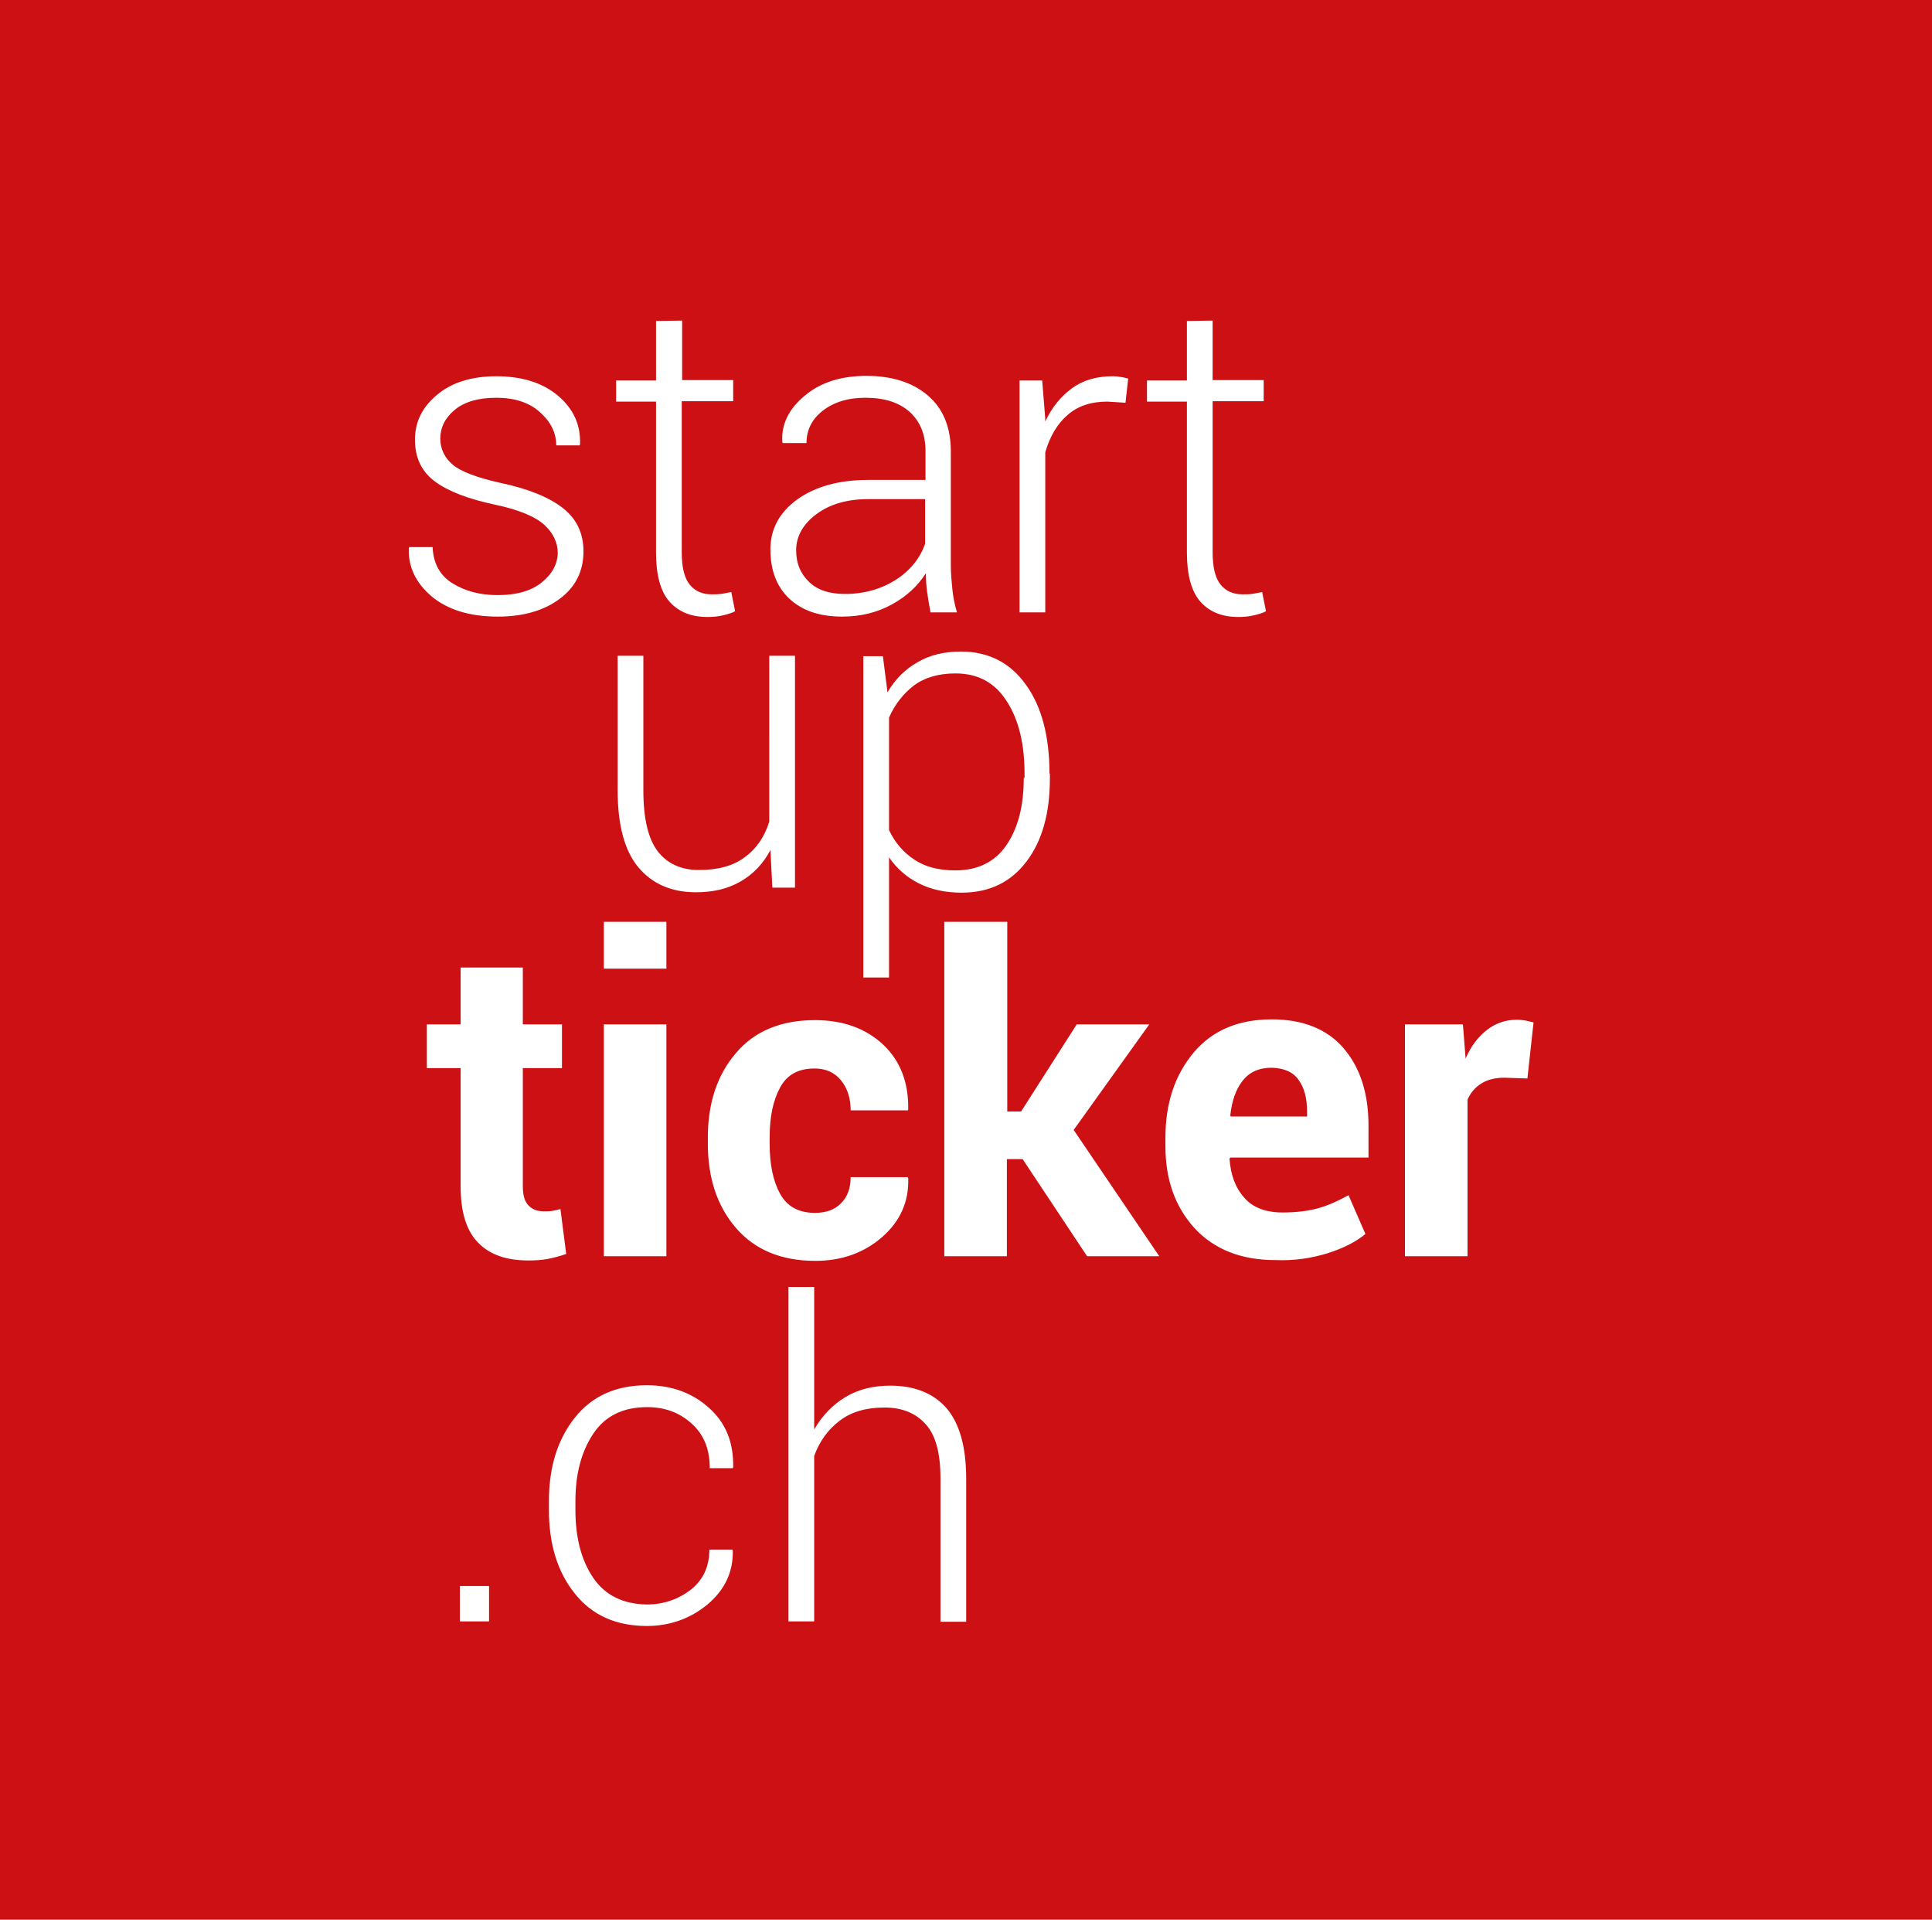 <?xml version="1.0" encoding="utf-8"?>
<!-- Generator: Adobe Illustrator 24.3.0, SVG Export Plug-In . SVG Version: 6.00 Build 0)  -->
<!DOCTYPE svg PUBLIC "-//W3C//DTD SVG 1.1//EN" "http://www.w3.org/Graphics/SVG/1.1/DTD/svg11.dtd">
<svg version="1.1" id="layer" xmlns:x="http://ns.adobe.com/Extensibility/1.0/" xmlns:i="http://ns.adobe.com/AdobeIllustrator/10.0/" xmlns:graph="http://ns.adobe.com/Graphs/1.0/"
	 xmlns="http://www.w3.org/2000/svg" xmlns:xlink="http://www.w3.org/1999/xlink" x="0px" y="0px" viewBox="0 0 503.3 500"
	 style="enable-background:new 0 0 503.3 500;" xml:space="preserve">
<style type="text/css">
	.st0{fill:#CD1013;}
	.st1{fill:#FFFFFF;}
</style>
<g>
	<rect class="st0" width="503.3" height="500"/>
	<path class="st1" d="M141,151.8c-2.8,2.2-6.6,3.2-11.4,3.2c-4.5,0-8.3-1-11.6-3s-5.1-5.1-5.3-9.5h-6.1l-0.1,0.3
		c-0.2,4.8,1.8,9,5.9,12.5c4.2,3.5,9.9,5.3,17.3,5.3c6.7,0,12.1-1.6,16.2-4.7c4.1-3.1,6.1-7.2,6.1-12.3c0-4.7-1.8-8.5-5.4-11.3
		c-3.6-2.8-9-5-16.1-6.5c-6.3-1.4-10.5-3-12.6-4.8s-3.2-4.1-3.2-6.8c0-2.8,1.2-5.3,3.7-7.4c2.5-2.1,6.1-3.2,10.9-3.2
		c4.7,0,8.5,1.2,11.3,3.7c2.8,2.5,4.3,5.3,4.3,8.7h6.1l0.1-0.3c0.2-5-1.7-9.2-5.7-12.6c-4-3.4-9.4-5.1-16.1-5.1
		c-6.4,0-11.6,1.6-15.4,4.8c-3.9,3.2-5.8,7.1-5.8,11.7c0,4.7,1.7,8.3,5.2,10.9c3.5,2.6,8.8,4.6,15.9,6.1c6.1,1.3,10.3,3.1,12.6,5.2
		c2.3,2.1,3.5,4.6,3.5,7.4C145.2,147,143.8,149.6,141,151.8 M170.9,83.6v15.5h-10.4v5.5h10.4V144c0,5.8,1.2,10.1,3.5,12.7
		c2.4,2.7,5.7,4,9.9,4c1.3,0,2.6-0.1,3.9-0.4c1.3-0.3,2.4-0.6,3.3-1.1l-1-5c-1,0.2-1.9,0.4-2.7,0.5c-0.8,0.1-1.6,0.1-2.4,0.1
		c-2.4,0-4.3-0.8-5.7-2.5s-2.1-4.5-2.1-8.4v-39.4H191V99h-13.3V83.5L170.9,83.6L170.9,83.6z M249.3,159.5c-0.6-2-1-4-1.2-6
		s-0.4-4.1-0.4-6.2v-29.7c0-6.3-2-11.2-6-14.6c-4-3.4-9.3-5.1-16-5.1c-6.6,0-12,1.7-16.1,5.2c-4.1,3.4-6.1,7.4-5.8,12l0.1,0.3h6.2
		c0-3.4,1.4-6.2,4.2-8.4s6.5-3.4,11.1-3.4c5,0,8.8,1.2,11.6,3.7c2.7,2.5,4.1,5.8,4.1,10.2v7.5h-14.9c-7.6,0-13.7,1.7-18.4,5
		c-4.7,3.4-7.1,7.7-7.1,13.1c0,5.4,1.6,9.7,4.9,12.8s7.8,4.7,13.8,4.7c4.9,0,9.2-1.1,13-3.2c3.8-2.1,6.7-4.8,8.8-8.1
		c0,1.6,0.1,3.2,0.3,4.7s0.5,3.4,0.9,5.5H249.3z M210.8,151.6c-2.2-2.1-3.4-4.8-3.4-8.3c0-3.6,1.8-6.8,5.3-9.4
		c3.5-2.6,8-3.9,13.5-3.9H241v11.6c-1.3,3.8-3.9,7-7.6,9.4c-3.8,2.4-8.2,3.7-13.3,3.7C216.1,154.7,213,153.7,210.8,151.6
		 M293.9,98.6c-0.5-0.1-1.1-0.3-1.8-0.4c-0.7-0.1-1.5-0.2-2.3-0.2c-4.1,0-7.6,1-10.5,3.1s-5.3,5-7,8.7v-0.7l-0.8-10h-5.9v60.4h6.7
		v-41.7c1.2-4.1,3.1-7.4,5.8-9.7c2.7-2.4,6.2-3.5,10.4-3.5l4.7,0.3L293.9,98.6z M309.2,83.6v15.5h-10.4v5.5h10.4V144
		c0,5.8,1.2,10.1,3.5,12.7c2.4,2.7,5.7,4,9.9,4c1.3,0,2.6-0.1,3.9-0.4c1.3-0.3,2.4-0.6,3.3-1.1l-1-5c-1,0.2-1.9,0.4-2.7,0.5
		c-0.8,0.1-1.6,0.1-2.4,0.1c-2.4,0-4.3-0.8-5.7-2.5s-2.1-4.5-2.1-8.4v-39.4h13.3V99h-13.3V83.5L309.2,83.6L309.2,83.6z M201.2,231.2
		h5.9v-60.4h-6.7V214c-1.2,3.9-3.3,7-6.3,9.2c-3,2.3-7,3.4-12,3.4c-4.6,0-8.2-1.6-10.7-4.8s-3.8-8.5-3.8-15.9v-35.1h-6.7v35
		c0,9.1,1.8,15.8,5.4,20.1c3.6,4.3,8.6,6.5,15,6.5c4.5,0,8.3-0.9,11.6-2.8c3.3-1.9,5.9-4.6,7.8-8.2L201.2,231.2z M273.4,201.5
		c0-9.6-2-17.4-6.1-23.1c-4.1-5.8-9.8-8.7-17-8.7c-4.3,0-8.1,0.9-11.3,2.8c-3.2,1.8-5.8,4.4-7.8,7.8l-1.2-9.4h-5.1v83.7h6.7v-31.3
		c2,2.9,4.6,5.2,7.8,6.8s6.9,2.4,11.1,2.4c7.2,0,12.8-2.7,16.9-8.1c4.1-5.4,6.1-12.6,6.1-21.6v-1.3H273.4z M266.7,202.6
		c0,7.3-1.5,13.1-4.5,17.5s-7.5,6.6-13.3,6.6c-4.3,0-7.9-0.9-10.7-2.8c-2.9-1.9-5.1-4.5-6.6-7.7v-29.3c1.5-3.4,3.6-6.1,6.4-8.3
		c2.8-2.1,6.4-3.2,10.9-3.2c5.9,0,10.3,2.4,13.4,7.3c3.1,4.8,4.6,11.1,4.6,18.8v1.1H266.7z M120,252v14.8h-8.8v11.4h8.8V309
		c0,6.7,1.5,11.6,4.6,14.7c3,3.1,7.4,4.6,13,4.6c1.8,0,3.5-0.1,5.1-0.4c1.5-0.3,3.1-0.7,4.8-1.3l-1.5-11.7c-0.8,0.2-1.5,0.4-2.2,0.5
		c-0.6,0.1-1.4,0.1-2.2,0.1c-1.6,0-2.9-0.5-3.9-1.5s-1.5-2.7-1.5-5v-30.8h10.2v-11.4h-10.2V252H120z M173.6,266.8h-16.3v60.4h16.3
		C173.6,327.2,173.6,266.8,173.6,266.8z M173.6,240.1h-16.3v12.2h16.3C173.6,252.3,173.6,240.1,173.6,240.1z M203.2,310.9
		c-1.8-3.3-2.7-7.6-2.7-13v-1.7c0-5.3,0.9-9.6,2.7-12.9c1.8-3.4,4.8-5,9-5c2.9,0,5.2,1,6.9,3.1s2.5,4.7,2.5,7.8h14.9l0.1-0.3
		c0.1-6.9-2-12.5-6.5-16.8c-4.5-4.2-10.4-6.4-17.8-6.4c-8.9,0-15.8,2.9-20.6,8.6c-4.9,5.7-7.3,13.1-7.3,21.9v1.7
		c0,8.9,2.4,16.2,7.3,21.9c4.9,5.7,11.8,8.6,20.7,8.6c6.9,0,12.7-2.1,17.4-6.2s7-9.2,6.8-15.3l-0.1-0.3h-14.9c0,2.8-0.8,5.1-2.5,6.8
		c-1.7,1.7-3.9,2.5-6.8,2.5C208,315.9,205,314.2,203.2,310.9 M283.2,327.2H302l-22.3-32.9l19.7-27.5h-18.9L266,289.5h-3.6v-49.4H246
		v87.1h16.3v-25.3h4.1L283.2,327.2z M345.9,326.4c4.1-1.3,7.4-3,9.8-5l-4.4-10.1c-2.7,1.5-5.4,2.7-7.9,3.4c-2.6,0.7-5.6,1.1-9.3,1.1
		c-4.4,0-7.8-1.3-10-3.9c-2.3-2.6-3.5-5.9-3.8-10.1l0.2-0.3h36v-8.4c0-8.4-2.2-15.1-6.5-20.1s-10.6-7.5-18.7-7.5
		c-8.6,0-15.4,2.8-20.3,8.6c-4.9,5.8-7.4,13.2-7.4,22.2v2.2c0,8.7,2.5,15.8,7.6,21.4c5.1,5.5,12.1,8.3,21.1,8.3
		C337.2,328.4,341.7,327.7,345.9,326.4 M338.3,281.3c1.5,2,2.2,4.8,2.2,8.3v1.2h-19.9l-0.1-0.3c0.4-3.7,1.4-6.7,3.2-9
		c1.8-2.3,4.3-3.4,7.6-3.4C334.5,278.2,336.9,279.2,338.3,281.3 M399.5,266.3c-0.7-0.2-1.4-0.3-2.1-0.5c-0.7-0.1-1.4-0.2-2.3-0.2
		c-2.9,0-5.5,0.9-7.8,2.7c-2.3,1.8-4.1,4.2-5.5,7.4l-0.7-8.9H366v60.4h16.3v-40.8c0.8-1.8,2-3.2,3.6-4.2s3.6-1.5,6-1.5l6,0.2
		L399.5,266.3z M127.4,413.1h-7.6v9.2h7.6V413.1z M154.5,410.9c-3.1-4.6-4.6-10.5-4.6-17.6V391c0-7,1.5-12.8,4.6-17.5s7.8-7,14.1-7
		c4.6,0,8.4,1.4,11.6,4.3s4.7,6.7,4.7,11.6h6l0.1-0.3c0.1-6.4-1.9-11.5-6.3-15.4c-4.3-3.9-9.7-5.9-16.2-5.9c-8,0-14.3,2.8-18.8,8.5
		S143,382.2,143,391v2.3c0,8.8,2.2,16.1,6.7,21.7c4.5,5.7,10.8,8.5,18.8,8.5c6,0,11.3-1.9,15.8-5.6c4.5-3.8,6.7-8.4,6.6-14l-0.1-0.3
		h-6c0,4.5-1.7,8-4.9,10.5c-3.3,2.5-7.1,3.8-11.4,3.8C162.3,417.8,157.6,415.5,154.5,410.9 M212.1,335.2h-6.7v87.1h6.7v-43.1
		c1.4-3.8,3.6-6.9,6.7-9.2c3-2.3,6.9-3.4,11.6-3.4c4.5,0,8.1,1.4,10.7,4.3c2.6,2.8,3.9,7.5,3.9,14.1v37.4h6.7v-37.2
		c0-8.3-1.7-14.4-5.1-18.4c-3.4-3.9-8.3-5.9-14.7-5.9c-4.5,0-8.4,1-11.7,3s-6,4.8-8.1,8.4L212.1,335.2L212.1,335.2z"/>
</g>
</svg>
